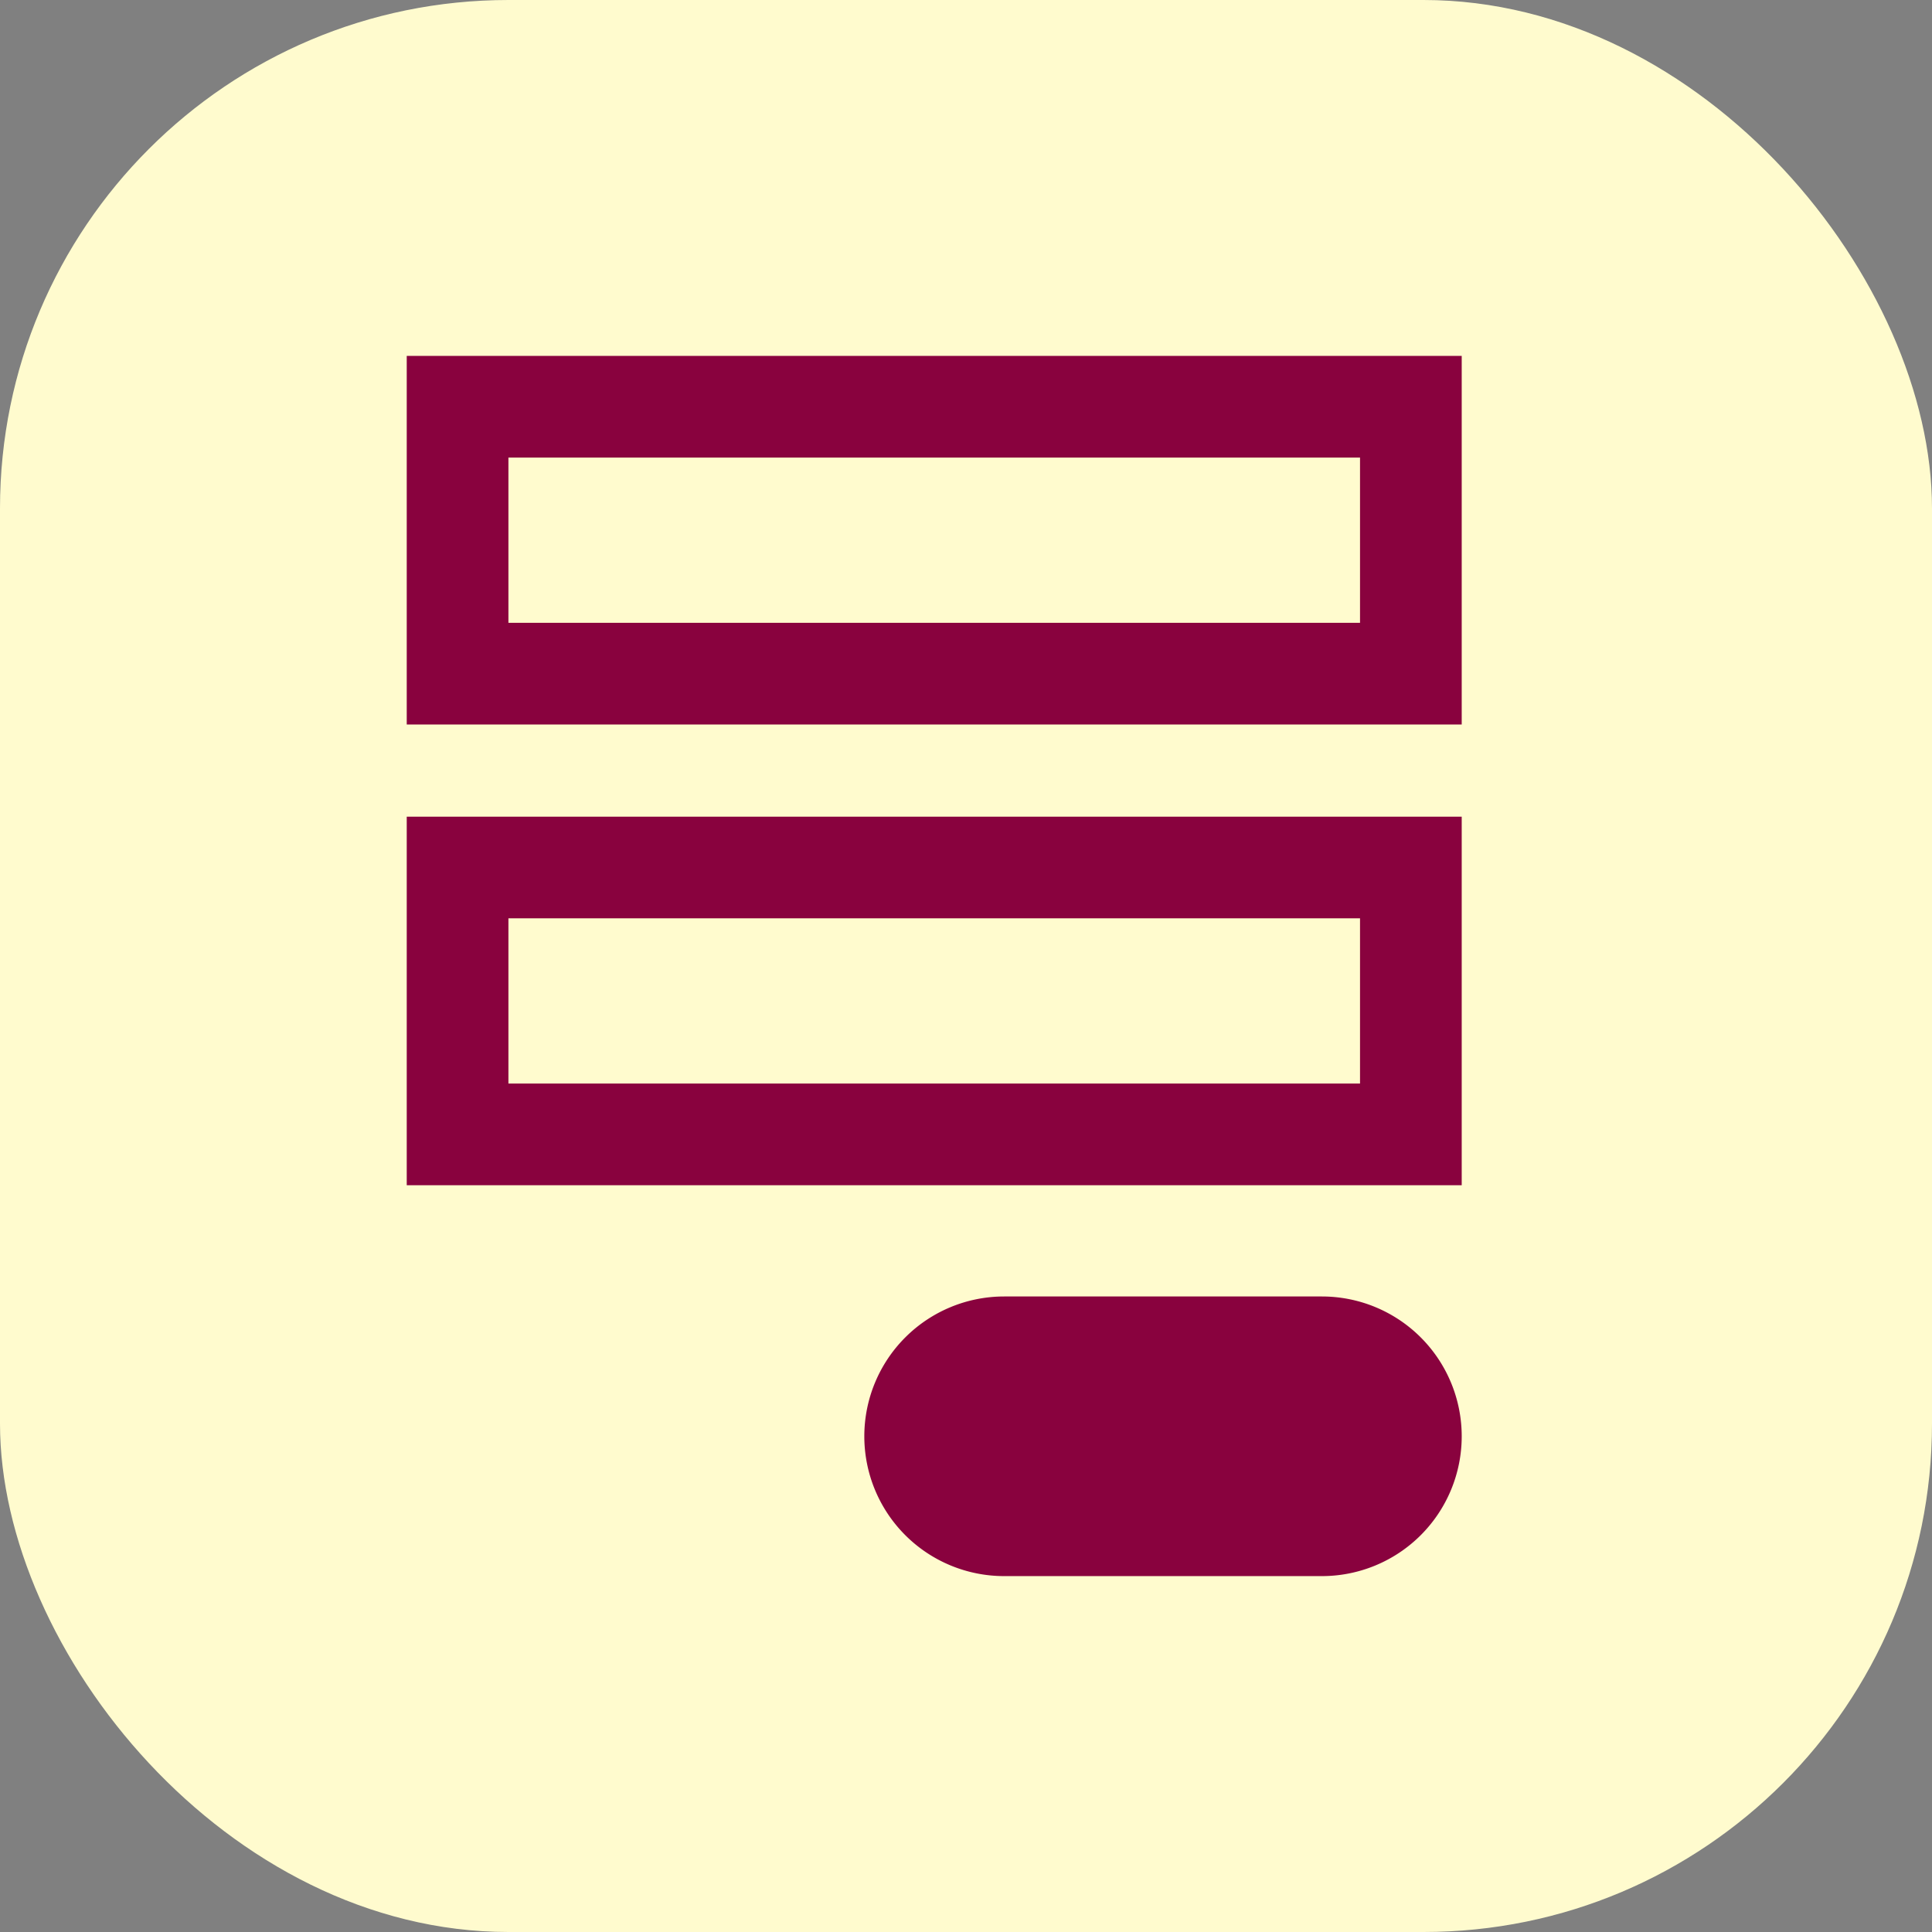 <svg xmlns="http://www.w3.org/2000/svg" xmlns:xlink="http://www.w3.org/1999/xlink" width="38" height="38" viewBox="0 0 38 38"><rect x="0" y="0" width="38" height="38" fill="#808080" stroke="none"/><defs><clipPath id="clip-path"><rect id="Rectangle_419" data-name="Rectangle 419" width="20.75" height="24" fill="#89023e"></rect></clipPath></defs><g id="Form_Builder" data-name="Form Builder" transform="translate(-1221 -152)"><rect id="Rectangle_417" data-name="Rectangle 417" width="38" height="38" rx="10" transform="translate(1221 152)" fill="#fffbce"></rect><g id="Group_487" data-name="Group 487" transform="translate(1229 159)"><path id="Path_799" data-name="Path 799" d="M2,2H18.75V5.25H2ZM0,7.25H20.75V0H0Z" fill="#89023e"></path><path id="Path_800" data-name="Path 800" d="M2,11.062H18.75v3.25H2Zm-2,5.25H20.75V9.063H0Z" fill="#89023e"></path><g id="Group_486" data-name="Group 486"><g id="Group_485" data-name="Group 485" clip-path="url(#clip-path)"><path id="Path_801" data-name="Path 801" d="M18,24H11.75a2.75,2.75,0,0,1,0-5.5H18A2.75,2.75,0,0,1,18,24" fill="#89023e"></path></g></g></g></g></svg>